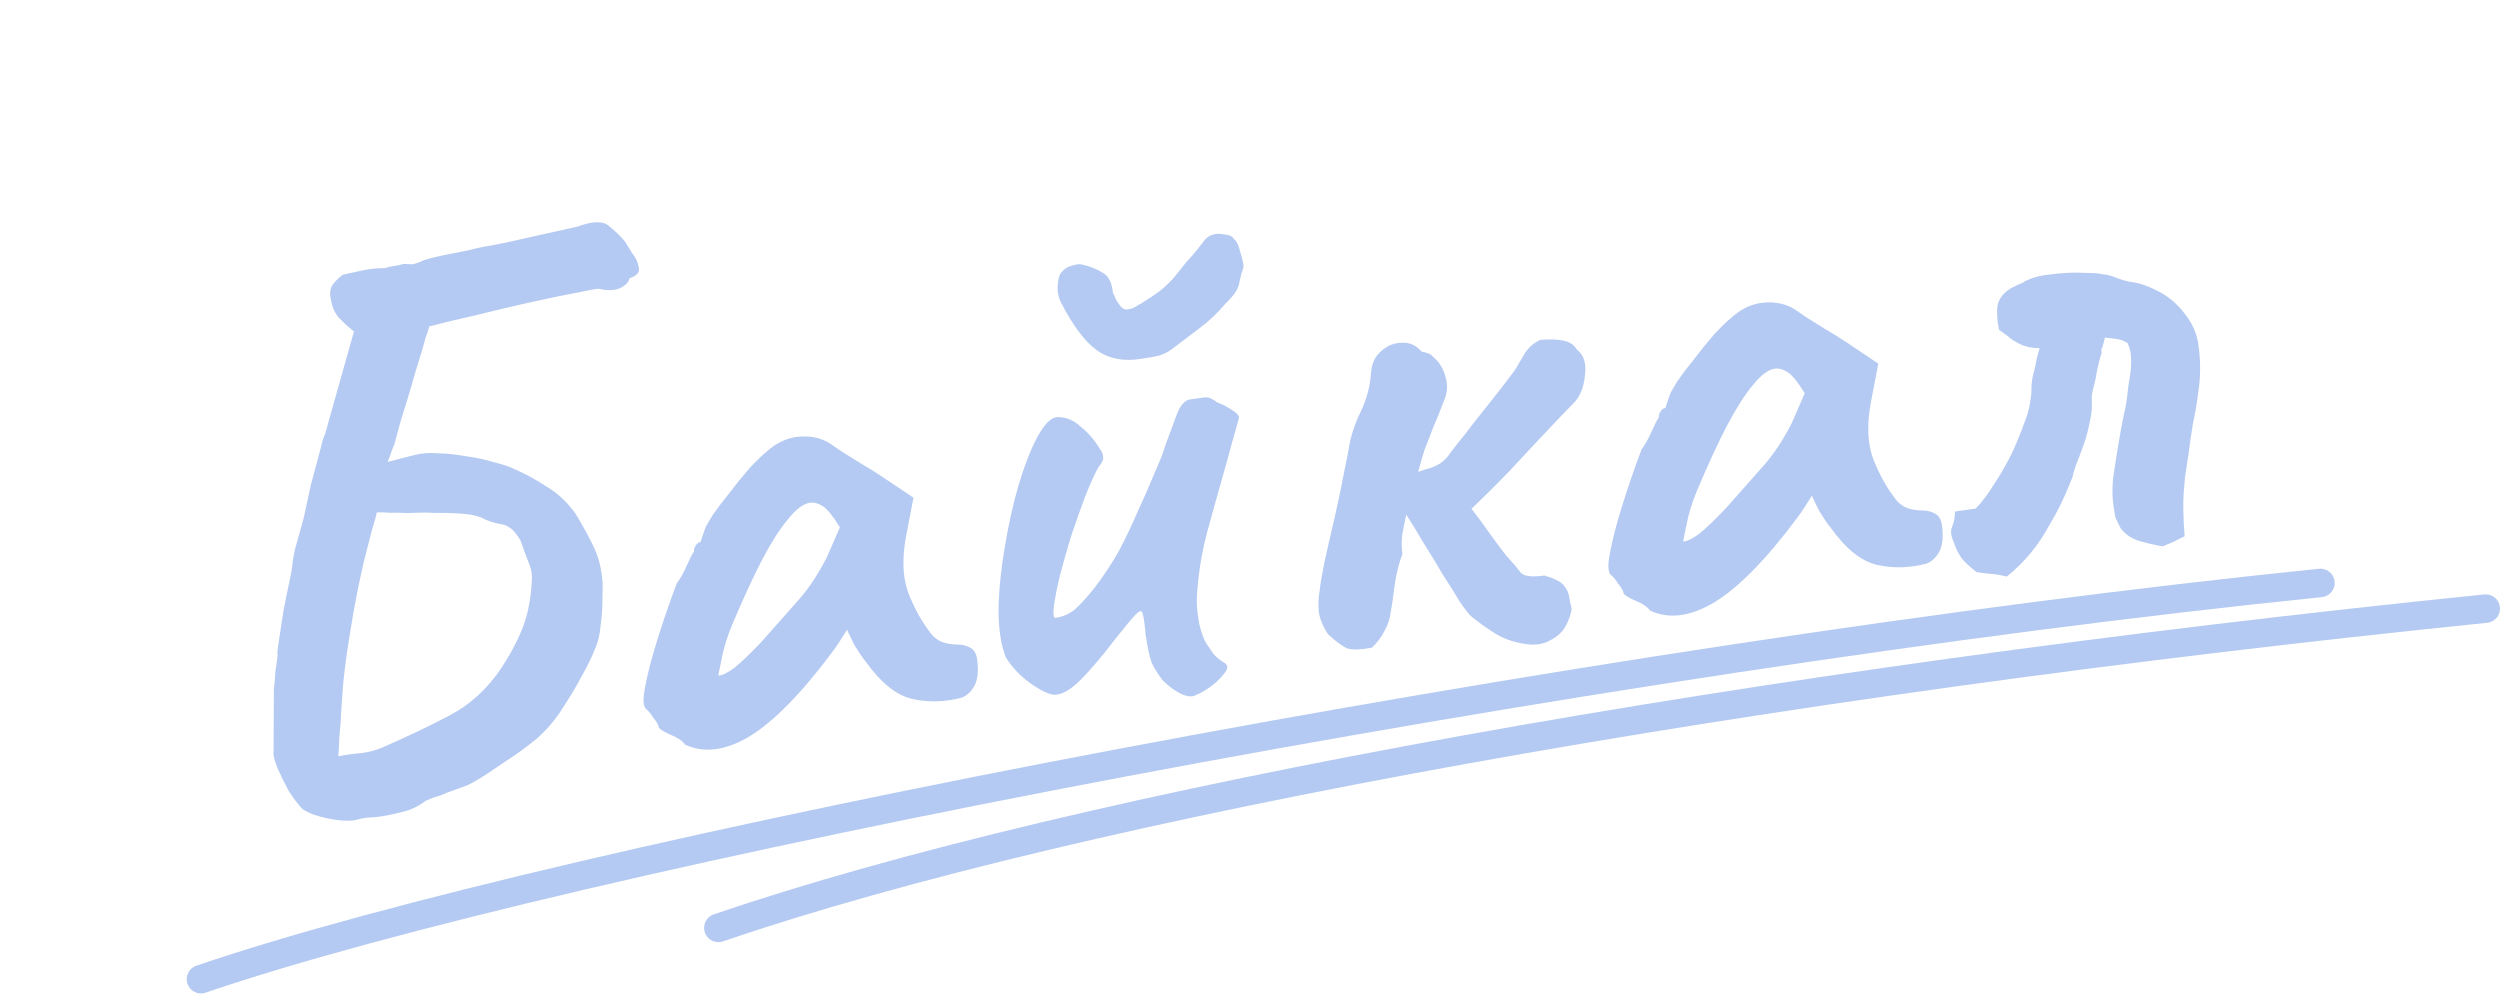<?xml version="1.0" encoding="UTF-8"?> <svg xmlns="http://www.w3.org/2000/svg" width="877" height="349" viewBox="0 0 877 349" fill="none"><path d="M124.809 287.637C122.516 288.138 119.22 287.959 114.921 287.103C110.801 286.222 107.827 285.09 105.999 283.709C104.503 282.099 102.946 280.044 101.326 277.543C99.86 274.839 98.597 272.289 97.537 269.892C96.452 267.316 95.925 265.482 95.954 264.387L96.079 241.744C96.342 239.709 96.515 237.686 96.599 235.675C96.862 233.64 97.136 231.693 97.423 229.836C97.195 229.504 97.329 227.85 97.824 224.874C98.294 221.719 98.817 218.284 99.391 214.57C100.119 210.653 100.819 207.193 101.493 204.192C102.141 201.013 102.453 199.334 102.428 199.155C102.72 196.025 103.305 193.037 104.181 190.189C105.033 187.163 105.82 184.328 106.543 181.683C107.424 177.562 108.254 173.722 109.031 170.161C109.987 166.575 110.826 163.46 111.549 160.815C112.272 158.171 112.801 156.098 113.138 154.597C113.653 153.072 113.923 152.399 113.948 152.577L124.167 116.265C122.543 115.037 120.881 113.541 119.182 111.778C117.484 110.015 116.436 107.707 116.04 104.855C115.589 102.918 115.812 101.252 116.708 99.855C117.783 98.434 118.984 97.267 120.311 96.356C122.782 95.831 125.075 95.331 127.19 94.855C129.483 94.355 132.08 94.085 134.982 94.045C136.027 93.718 137.085 93.48 138.154 93.332C139.402 93.158 140.549 92.908 141.594 92.581C142.51 92.635 143.515 92.677 144.61 92.707C145.68 92.558 146.98 92.105 148.51 91.347C150.243 90.743 152.524 90.154 155.351 89.579C158.358 88.98 161.364 88.38 164.37 87.781C167.351 87.003 170.001 86.453 172.318 86.131C174.79 85.606 176.382 85.294 177.095 85.195C179.21 84.719 181.324 84.244 183.439 83.768C185.554 83.293 187.668 82.817 189.783 82.341C192.076 81.841 194.28 81.353 196.395 80.878C198.509 80.402 200.624 79.927 202.739 79.451C208.092 77.435 211.821 77.462 213.926 79.532C216.185 81.399 217.973 83.15 219.29 84.784C219.77 85.626 220.593 86.965 221.757 88.803C223.074 90.437 223.857 92.145 224.104 93.928C224.506 95.508 223.406 96.751 220.806 97.658C220.623 98.955 219.511 100.109 217.471 101.12C215.584 101.927 213.14 101.994 210.139 101.321C209.757 101.192 207.274 101.628 202.688 102.628C198.255 103.426 192.778 104.551 186.256 106.002C179.734 107.454 173.224 108.994 166.726 110.624C160.382 112.051 155.019 113.341 150.636 114.495C150.274 115.818 149.824 117.152 149.284 118.499C148.922 119.822 148.561 121.144 148.2 122.466C147.323 125.314 146.447 128.162 145.57 131.009C144.847 133.654 144.048 136.4 143.171 139.248C142.295 142.096 141.419 144.943 140.542 147.791C139.819 150.436 139.096 153.08 138.373 155.725C137.962 156.691 137.564 157.746 137.178 158.89C136.791 160.034 136.393 161.089 135.982 162.055C137.562 161.653 139.052 161.264 140.454 160.888C142.034 160.487 143.613 160.085 145.193 159.684C147.64 158.981 150.517 158.763 153.825 159.03C157.109 159.119 160.429 159.475 163.787 160.099C167.12 160.545 170.211 161.206 173.058 162.082C175.881 162.78 178.068 163.476 179.618 164.169C184.065 166.095 188.092 168.262 191.697 170.669C195.456 172.872 198.792 175.952 201.704 179.909C203.804 183.252 205.865 186.964 207.886 191.044C209.882 194.947 211.036 199.33 211.348 204.193C211.447 204.906 211.44 206.815 211.326 209.921C211.366 212.823 211.163 215.94 210.718 219.273C210.426 222.403 209.869 224.934 209.047 226.866C207.71 230.322 206.016 233.829 203.966 237.385C202.094 240.916 200.032 244.383 197.779 247.785C195.114 252.154 191.918 255.96 188.189 259.204C184.435 262.27 180.721 264.967 177.046 267.294C173.728 269.573 171.151 271.294 169.313 272.458C167.476 273.622 165.792 274.583 164.262 275.34C162.885 275.895 160.897 276.626 158.297 277.532C157.252 277.859 156.219 278.275 155.199 278.78C154.333 279.083 153.377 279.397 152.332 279.724C151.287 280.051 150.254 280.467 149.234 280.972C146.604 282.973 143.876 284.261 141.048 284.836C138.245 285.589 135.595 286.138 133.099 286.485C131.673 286.683 130.234 286.793 128.783 286.812C127.535 286.986 126.21 287.261 124.809 287.637ZM118.709 265.314C121.536 264.74 124.3 264.356 126.999 264.162C129.673 263.791 132.209 263.075 134.606 262.015C143.173 258.28 150.926 254.568 157.864 250.878C164.981 247.163 171.023 241.599 175.989 234.185C179.575 228.598 182.152 223.606 183.722 219.208C185.292 214.81 186.227 209.774 186.529 204.098C186.791 202.062 186.506 200.012 185.674 197.947C184.842 195.882 183.822 193.116 182.613 189.649C181.197 187.302 179.993 185.834 179.003 185.244C177.987 184.477 176.831 184.001 175.533 183.818C174.236 183.635 172.532 183.145 170.422 182.348C168.441 181.169 165.707 180.459 162.221 180.216C158.734 179.974 155.451 179.885 152.37 179.949C150.716 179.816 148.985 179.784 147.178 179.853C145.548 179.898 143.919 179.942 142.29 179.987C140.636 179.853 138.905 179.821 137.097 179.891C135.443 179.757 133.801 179.713 132.172 179.757C132.093 180.495 131.55 182.479 130.545 185.708C129.718 188.912 128.775 192.587 127.716 196.732C126.81 200.674 126.032 204.235 125.384 207.415C124.319 212.833 123.356 218.328 122.495 223.899C121.609 229.292 120.901 234.661 120.371 240.005C120.208 242.753 119.993 245.782 119.725 249.09C119.612 252.195 119.396 255.224 119.08 258.175C118.916 260.924 118.793 263.304 118.709 265.314ZM240.35 261.224C239.438 259.897 237.636 258.694 234.941 257.614C232.426 256.51 231.118 255.601 231.019 254.888C230.92 254.175 230.325 253.167 229.236 251.865C228.3 250.359 227.426 249.3 226.613 248.686C225.573 247.74 225.482 245.117 226.338 240.819C227.17 236.342 228.591 230.874 230.601 224.416C232.611 217.958 234.877 211.373 237.397 204.663C238.625 203.038 239.792 200.968 240.896 198.452C242 195.936 242.859 194.272 243.473 193.46C243.374 192.747 243.555 192.085 244.015 191.476C244.451 190.689 245.026 190.245 245.739 190.146L247.284 185.57C247.541 184.808 248.413 183.233 249.898 180.845C251.562 178.433 253.558 175.794 255.885 172.926C258.188 169.88 260.516 167.013 262.868 164.323C265.398 161.609 267.481 159.593 269.115 158.276C272.512 155.26 276.184 153.568 280.131 153.201C284.257 152.81 287.907 153.575 291.082 155.496C291.691 155.957 292.998 156.866 295.004 158.222C297.188 159.554 299.575 161.04 302.166 162.679C304.934 164.294 307.321 165.779 309.327 167.136L320.448 174.586L317.76 188.59C316.433 196.043 316.676 202.37 318.489 207.57C320.48 212.745 322.818 217.145 325.502 220.77C326.666 222.607 328.036 223.962 329.611 224.833C331.364 225.68 333.513 226.108 336.059 226.118C337.51 226.098 338.922 226.447 340.293 227.165C341.665 227.883 342.487 229.223 342.76 231.184C343.354 235.463 342.986 238.695 341.654 240.879C340.475 242.86 339.019 244.152 337.286 244.757C331.501 246.287 325.799 246.444 320.178 245.226C314.556 244.008 309.037 239.595 303.618 231.989C302.756 231.018 301.503 229.193 299.859 226.514C298.368 223.632 297.472 221.757 297.169 220.891C296.58 221.881 295.761 223.176 294.711 224.776C293.814 226.173 292.906 227.48 291.985 228.699C281.11 243.294 271.399 253.185 262.851 258.37C254.457 263.353 246.957 264.304 240.35 261.224ZM251.974 236.984C253.247 236.989 255.121 236.092 257.598 234.294C260.049 232.318 263.255 229.238 267.217 225.053C272.561 219.04 276.958 214.067 280.41 210.135C283.861 206.202 287.088 201.302 290.088 195.433L294.634 184.988C292.282 181.135 290.305 178.684 288.706 177.634C287.106 176.584 285.593 176.158 284.167 176.356C281.849 176.679 279.296 178.578 276.508 182.055C273.695 185.353 270.635 190.14 267.327 196.415C264.173 202.487 260.682 210.059 256.854 219.132C255.081 223.377 253.831 227.458 253.103 231.375C252.351 235.114 251.974 236.984 251.974 236.984ZM419.807 243.649C418.658 244.536 416.927 244.504 414.614 243.553C412.479 242.577 410.258 240.978 407.95 238.754C406.405 236.788 405.127 234.785 404.117 232.745C403.26 230.501 402.522 227.151 401.902 222.694C401.585 219.103 401.251 216.696 400.899 215.473C400.701 214.047 399.886 214.069 398.455 215.54C397.177 216.808 394.607 219.891 390.745 224.789C386.907 229.866 383.16 234.294 379.506 238.073C376.004 241.648 372.994 243.521 370.473 243.689C369.225 243.863 367.42 243.296 365.057 241.988C362.695 240.681 360.372 239.005 358.089 236.96C355.781 234.736 354.032 232.616 352.844 230.601C351.179 226.471 350.322 220.956 350.272 214.057C350.401 207.134 351.116 199.856 352.418 192.224C353.695 184.414 355.314 177.102 357.275 170.287C359.389 163.269 361.6 157.601 363.908 153.282C366.369 148.761 368.682 146.44 370.846 146.321C373.926 146.257 376.722 147.413 379.233 149.79C381.898 151.964 384.064 154.48 385.734 157.337C386.62 158.486 387.036 159.519 386.982 160.435C387.106 161.326 386.541 162.495 385.288 163.941C383.981 166.304 382.453 169.696 380.705 174.119C379.111 178.338 377.477 182.927 375.803 187.885C374.308 192.817 372.966 197.547 371.778 202.074C370.743 206.397 370.055 209.946 369.713 212.719C369.372 215.492 369.557 216.83 370.271 216.73C372.767 216.384 374.998 215.438 376.964 213.892C378.905 212.169 381.27 209.569 384.058 206.092C387.281 201.828 390.059 197.625 392.392 193.485C394.699 189.166 397.022 184.3 399.359 178.887C401.181 174.999 403.043 170.742 404.945 166.117C407.024 161.466 408.297 158.2 408.762 156.318C410.614 151.336 412.003 147.599 412.929 145.108C413.855 142.617 415.173 140.98 416.881 140.197C417.773 140.073 419.021 139.9 420.625 139.677C422.23 139.454 423.032 139.343 423.032 139.343C424.127 139.372 425.486 140.001 427.11 141.229C428.636 141.744 430.198 142.527 431.798 143.577C433.576 144.602 434.527 145.56 434.651 146.451C434.185 148.333 433.398 151.169 432.289 154.957C431.333 158.543 430.611 161.188 430.12 162.891C427.798 171.028 425.553 179.064 423.384 186.998C421.369 194.729 420.181 202.526 419.82 210.391C419.81 212.936 420.129 215.891 420.778 219.253C421.581 222.413 422.438 224.656 423.349 225.984C424.033 226.979 424.83 228.14 425.741 229.467C426.806 230.592 427.935 231.525 429.129 232.268C430.882 233.115 430.979 234.464 429.419 236.316C428.037 238.144 426.185 239.855 423.863 241.45C421.694 242.842 420.342 243.575 419.807 243.649ZM400.441 125.853C394.225 126.899 388.998 125.899 384.758 122.853C380.519 119.808 376.277 114.127 372.032 105.813C371.225 103.926 370.888 102.155 371.021 100.501C371.13 98.669 371.39 97.27 371.801 96.304C372.851 94.704 374.166 93.704 375.746 93.302C377.479 92.698 378.727 92.525 379.49 92.782C382.11 93.327 384.512 94.265 386.696 95.597C388.855 96.751 390.093 99.123 390.41 102.714C390.891 103.556 391.282 104.41 391.584 105.277C392.04 105.94 392.382 106.438 392.61 106.77C393.318 107.943 394.219 108.545 395.314 108.575C396.383 108.426 397.173 108.225 397.683 107.973C401.051 106.051 403.973 104.191 406.449 102.393C409.079 100.392 411.391 98.072 413.387 95.432C415.076 93.199 416.636 91.346 418.067 89.875C419.473 88.226 420.944 86.386 422.479 84.356L422.709 84.051C424.294 82.377 426.295 81.736 428.712 82.127C431.104 82.339 432.451 82.879 432.753 83.746C433.768 84.513 434.514 85.954 434.989 88.069C435.618 89.981 436.032 91.65 436.23 93.076L436.111 94.183C435.572 95.53 435.094 97.323 434.678 99.561C434.237 101.622 432.65 103.932 429.916 106.493C427.104 109.791 424.217 112.555 421.255 114.784C418.294 117.012 414.924 119.57 411.145 122.458C409.996 123.345 408.555 124.09 406.822 124.694C405.064 125.12 402.937 125.507 400.441 125.853ZM532.823 225.492C529.644 224.844 526.657 223.623 523.864 221.83C521.071 220.038 518.443 218.131 515.982 216.111C515.145 215.319 513.815 213.595 511.992 210.941C510.323 208.083 508.337 204.906 506.034 201.41C503.884 197.711 501.646 194.024 499.318 190.349C497.168 186.65 495.17 183.384 493.322 180.551C492.753 182.993 492.273 185.422 491.881 187.839C491.644 190.052 491.674 192.229 491.971 194.368C490.763 197.444 489.832 201.208 489.178 205.66C488.678 209.909 488.26 212.784 487.923 214.285C487.711 216.677 486.951 219.054 485.643 221.417C484.49 223.576 483.031 225.505 481.268 227.204C477.549 227.902 474.748 228.019 472.866 227.554C471.138 226.885 468.815 225.209 465.898 222.525C464.05 219.692 462.953 217.028 462.607 214.532C462.413 211.833 462.525 209.364 462.94 207.125C463.074 205.471 463.621 202.215 464.582 197.356C465.696 192.295 466.938 186.852 468.31 181.028C469.657 175.025 470.746 169.786 471.577 165.309C472.563 160.628 473.095 157.919 473.174 157.182C473.852 152.908 475.256 148.624 477.386 144.33C479.49 139.857 480.678 135.331 480.95 130.75C481.218 127.442 482.411 124.913 484.531 123.165C486.625 121.238 489.035 120.267 491.759 120.252C494.458 120.059 496.783 121.099 498.734 123.372C499.472 123.451 500.133 123.632 500.718 123.914C501.456 123.993 502.154 124.442 502.813 125.259C504.868 126.972 506.272 129.23 507.025 132.033C507.956 134.812 507.806 137.649 506.573 140.547C505.107 144.385 503.822 147.562 502.718 150.078C501.792 152.569 500.853 154.971 499.903 157.284C499.13 159.572 498.331 162.318 497.504 165.523C499.237 164.918 500.804 164.428 502.206 164.051C503.583 163.497 504.769 162.877 505.764 162.194C506.913 161.307 508.012 160.064 509.062 158.465C509.983 157.246 511.608 155.203 513.935 152.336C516.238 149.29 518.706 146.13 521.341 142.856C524.129 139.379 526.444 136.423 528.286 133.986C530.282 131.346 531.357 129.925 531.51 129.722C532.535 127.944 533.637 126.064 534.816 124.083C536.148 121.899 538.012 120.277 540.409 119.217C543.643 118.949 546.29 119.036 548.35 119.477C550.589 119.892 552.189 120.942 553.149 122.626C555.586 124.468 556.542 127.425 556.017 131.496C555.671 135.542 554.475 138.707 552.43 140.99C549.721 143.729 546.309 147.292 542.194 151.68C538.232 155.865 534.04 160.355 529.618 165.149C525.171 169.765 520.699 174.203 516.202 178.462C518.634 181.577 520.875 184.628 522.926 187.614C524.952 190.422 526.737 192.809 528.282 194.775C530.64 197.355 532.376 199.385 533.49 200.866C534.58 202.169 537.353 202.51 541.811 201.891C545.218 202.871 547.466 204.013 548.556 205.315C549.646 206.617 550.289 207.982 550.488 209.408C550.661 210.656 550.936 211.981 551.312 213.382C551.204 215.215 550.496 217.312 549.188 219.675C548.034 221.834 546.093 223.558 543.364 224.845C540.66 226.311 537.147 226.527 532.823 225.492ZM578.817 214.195C577.905 212.868 576.103 211.664 573.409 210.585C570.893 209.481 569.585 208.572 569.486 207.859C569.387 207.146 568.793 206.138 567.703 204.835C566.767 203.33 565.893 202.27 565.08 201.656C564.04 200.71 563.949 198.088 564.805 193.789C565.637 189.312 567.058 183.844 569.068 177.386C571.079 170.928 573.344 164.344 575.864 157.633C577.092 156.008 578.259 153.938 579.363 151.422C580.467 148.906 581.326 147.242 581.94 146.43C581.841 145.717 582.022 145.056 582.482 144.447C582.918 143.659 583.493 143.216 584.206 143.117L585.751 138.541C586.008 137.778 586.88 136.203 588.365 133.816C590.029 131.404 592.025 128.764 594.352 125.896C596.655 122.851 598.983 119.983 601.335 117.294C603.865 114.58 605.948 112.564 607.582 111.246C610.979 108.23 614.651 106.539 618.599 106.172C622.724 105.78 626.374 106.545 629.549 108.467C630.158 108.927 631.465 109.836 633.471 111.193C635.655 112.525 638.042 114.01 640.633 115.65C643.401 117.264 645.788 118.75 647.794 120.106L658.915 127.557L656.227 141.56C654.9 149.014 655.143 155.34 656.956 160.54C658.947 165.715 661.285 170.116 663.97 173.741C665.133 175.578 666.503 176.932 668.078 177.804C669.831 178.651 671.98 179.079 674.526 179.089C675.977 179.069 677.389 179.418 678.76 180.136C680.132 180.854 680.955 182.193 681.227 184.155C681.822 188.434 681.453 191.665 680.121 193.849C678.942 195.83 677.486 197.123 675.753 197.727C669.968 199.258 664.266 199.414 658.645 198.196C653.023 196.978 647.504 192.566 642.085 184.959C641.223 183.989 639.97 182.164 638.326 179.485C636.835 176.602 635.939 174.728 635.637 173.861C635.047 174.852 634.228 176.147 633.178 177.746C632.282 179.143 631.373 180.451 630.452 181.669C619.577 196.265 609.866 206.155 601.318 211.341C592.924 216.324 585.424 217.275 578.817 214.195ZM590.441 189.954C591.714 189.959 593.589 189.063 596.065 187.265C598.516 185.289 601.723 182.208 605.684 178.023C611.028 172.01 615.425 167.038 618.877 163.105C622.328 159.173 625.555 154.272 628.555 148.403L633.101 137.958C630.749 134.106 628.772 131.654 627.173 130.604C625.573 129.555 624.06 129.129 622.634 129.327C620.316 129.649 617.763 131.548 614.975 135.025C612.162 138.324 609.102 143.11 605.794 149.385C602.64 155.457 599.149 163.03 595.321 172.103C593.548 176.347 592.298 180.428 591.57 184.346C590.818 188.085 590.441 189.954 590.441 189.954ZM704.003 202.252C702.121 201.787 700.353 201.487 698.699 201.354C697.045 201.22 695.289 201.01 693.432 200.723C691.604 199.341 689.943 197.845 688.447 196.236C687.105 194.423 686.107 192.472 685.453 190.382C684.418 188.164 684.17 186.381 684.71 185.034C685.403 183.484 685.779 181.614 685.839 179.425C687.087 179.252 688.245 179.091 689.315 178.942C690.563 178.768 691.811 178.595 693.059 178.422C695.283 176.114 697.432 173.271 699.507 169.893C701.76 166.491 703.81 162.935 705.657 159.225C707.197 155.922 708.559 152.643 709.742 149.389C711.104 146.111 711.956 143.085 712.297 140.311C712.584 138.454 712.706 136.711 712.661 135.082C712.795 133.427 713.106 131.748 713.597 130.045C713.958 128.722 714.23 127.413 714.414 126.115C714.775 124.793 715.137 123.47 715.498 122.148C713.309 122.089 711.452 121.802 709.926 121.287C708.579 120.747 707.207 120.029 705.811 119.133C704.568 118.033 703.045 116.882 701.242 115.678C700.642 112.672 700.449 109.973 700.662 107.581C701.053 105.164 702.41 103.159 704.733 101.564C705.396 101.108 706.072 100.742 706.761 100.464C707.602 99.984 708.457 99.592 709.323 99.29C711.824 97.671 715.137 96.665 719.263 96.274C723.363 95.704 727.335 95.515 731.178 95.708C732.273 95.738 733.367 95.768 734.462 95.797C735.556 95.827 736.574 95.958 737.515 96.191C739.169 96.325 740.771 96.738 742.322 97.431C744.05 98.1 745.754 98.59 747.433 98.902C748.908 99.06 750.409 99.397 751.934 99.912C753.46 100.427 754.908 101.043 756.28 101.761C760.168 103.584 763.442 106.218 766.101 109.665C768.939 113.087 770.643 116.848 771.213 120.949C772.031 126.832 771.996 132.471 771.11 137.864C770.689 141.375 770.09 144.911 769.313 148.472C768.714 152.008 768.204 155.532 767.783 159.043C767.496 160.9 767.209 162.758 766.922 164.615C766.61 166.294 766.4 168.049 766.291 169.882C765.974 172.833 765.848 175.85 765.912 178.93C765.952 181.832 766.106 184.9 766.374 188.134C765.175 188.664 763.9 189.296 762.548 190.029C761.349 190.559 760.062 191.101 758.685 191.656C756.268 191.265 753.547 190.643 750.521 189.792C747.673 188.915 745.464 187.405 743.894 185.26C743.642 184.75 743.389 184.24 743.136 183.73C742.884 183.22 742.631 182.71 742.378 182.2C742.126 181.69 741.962 181.167 741.888 180.633C741.814 180.098 741.739 179.563 741.665 179.028C740.967 175.309 740.867 171.324 741.367 167.075C742.021 162.623 742.699 158.349 743.402 154.253C743.897 151.277 744.417 148.479 744.962 145.859C745.66 143.036 746.115 140.428 746.328 138.036C746.462 136.382 746.736 134.436 747.152 132.197C747.543 129.78 747.679 127.49 747.56 125.326C747.491 123.518 747.077 121.849 746.32 120.319C745.126 119.576 743.88 119.113 742.583 118.93C741.285 118.747 739.899 118.576 738.423 118.417C738.423 118.417 738.126 119.549 737.531 121.812C737.378 122.015 737.237 122.308 737.108 122.689C737.158 123.046 737.207 123.402 737.257 123.759C736.87 124.903 736.509 126.225 736.172 127.726C735.811 129.048 735.539 130.358 735.355 131.656C735.251 132.215 735.147 132.775 735.044 133.334C734.94 133.894 734.823 134.365 734.694 134.746C734.333 136.068 734.048 137.289 733.84 138.408C733.786 139.325 733.771 139.872 733.796 140.05C733.964 142.571 733.764 145.052 733.195 147.494C732.779 149.732 732.261 151.894 731.642 153.979C730.999 155.886 730.278 157.894 729.481 160.004C728.659 161.935 727.939 163.944 727.32 166.029C727.24 166.767 727.06 167.428 726.777 168.012C726.495 168.596 726.225 169.27 725.968 170.033C725.017 172.346 723.977 174.671 722.848 177.008C721.719 179.346 720.489 181.607 719.156 183.791C717.285 187.322 715.108 190.623 712.627 193.694C710.146 196.765 707.272 199.617 704.003 202.252Z" fill="#B5CAF2"></path><path d="M70.5 343.5C197.667 300 558.8 230.5 814 204.5" stroke="#B5CAF2" stroke-width="10" stroke-linecap="round"></path><path d="M252 325.5C379.167 282 616.8 239.5 872 213.5" stroke="#B5CAF2" stroke-width="10" stroke-linecap="round"></path></svg> 